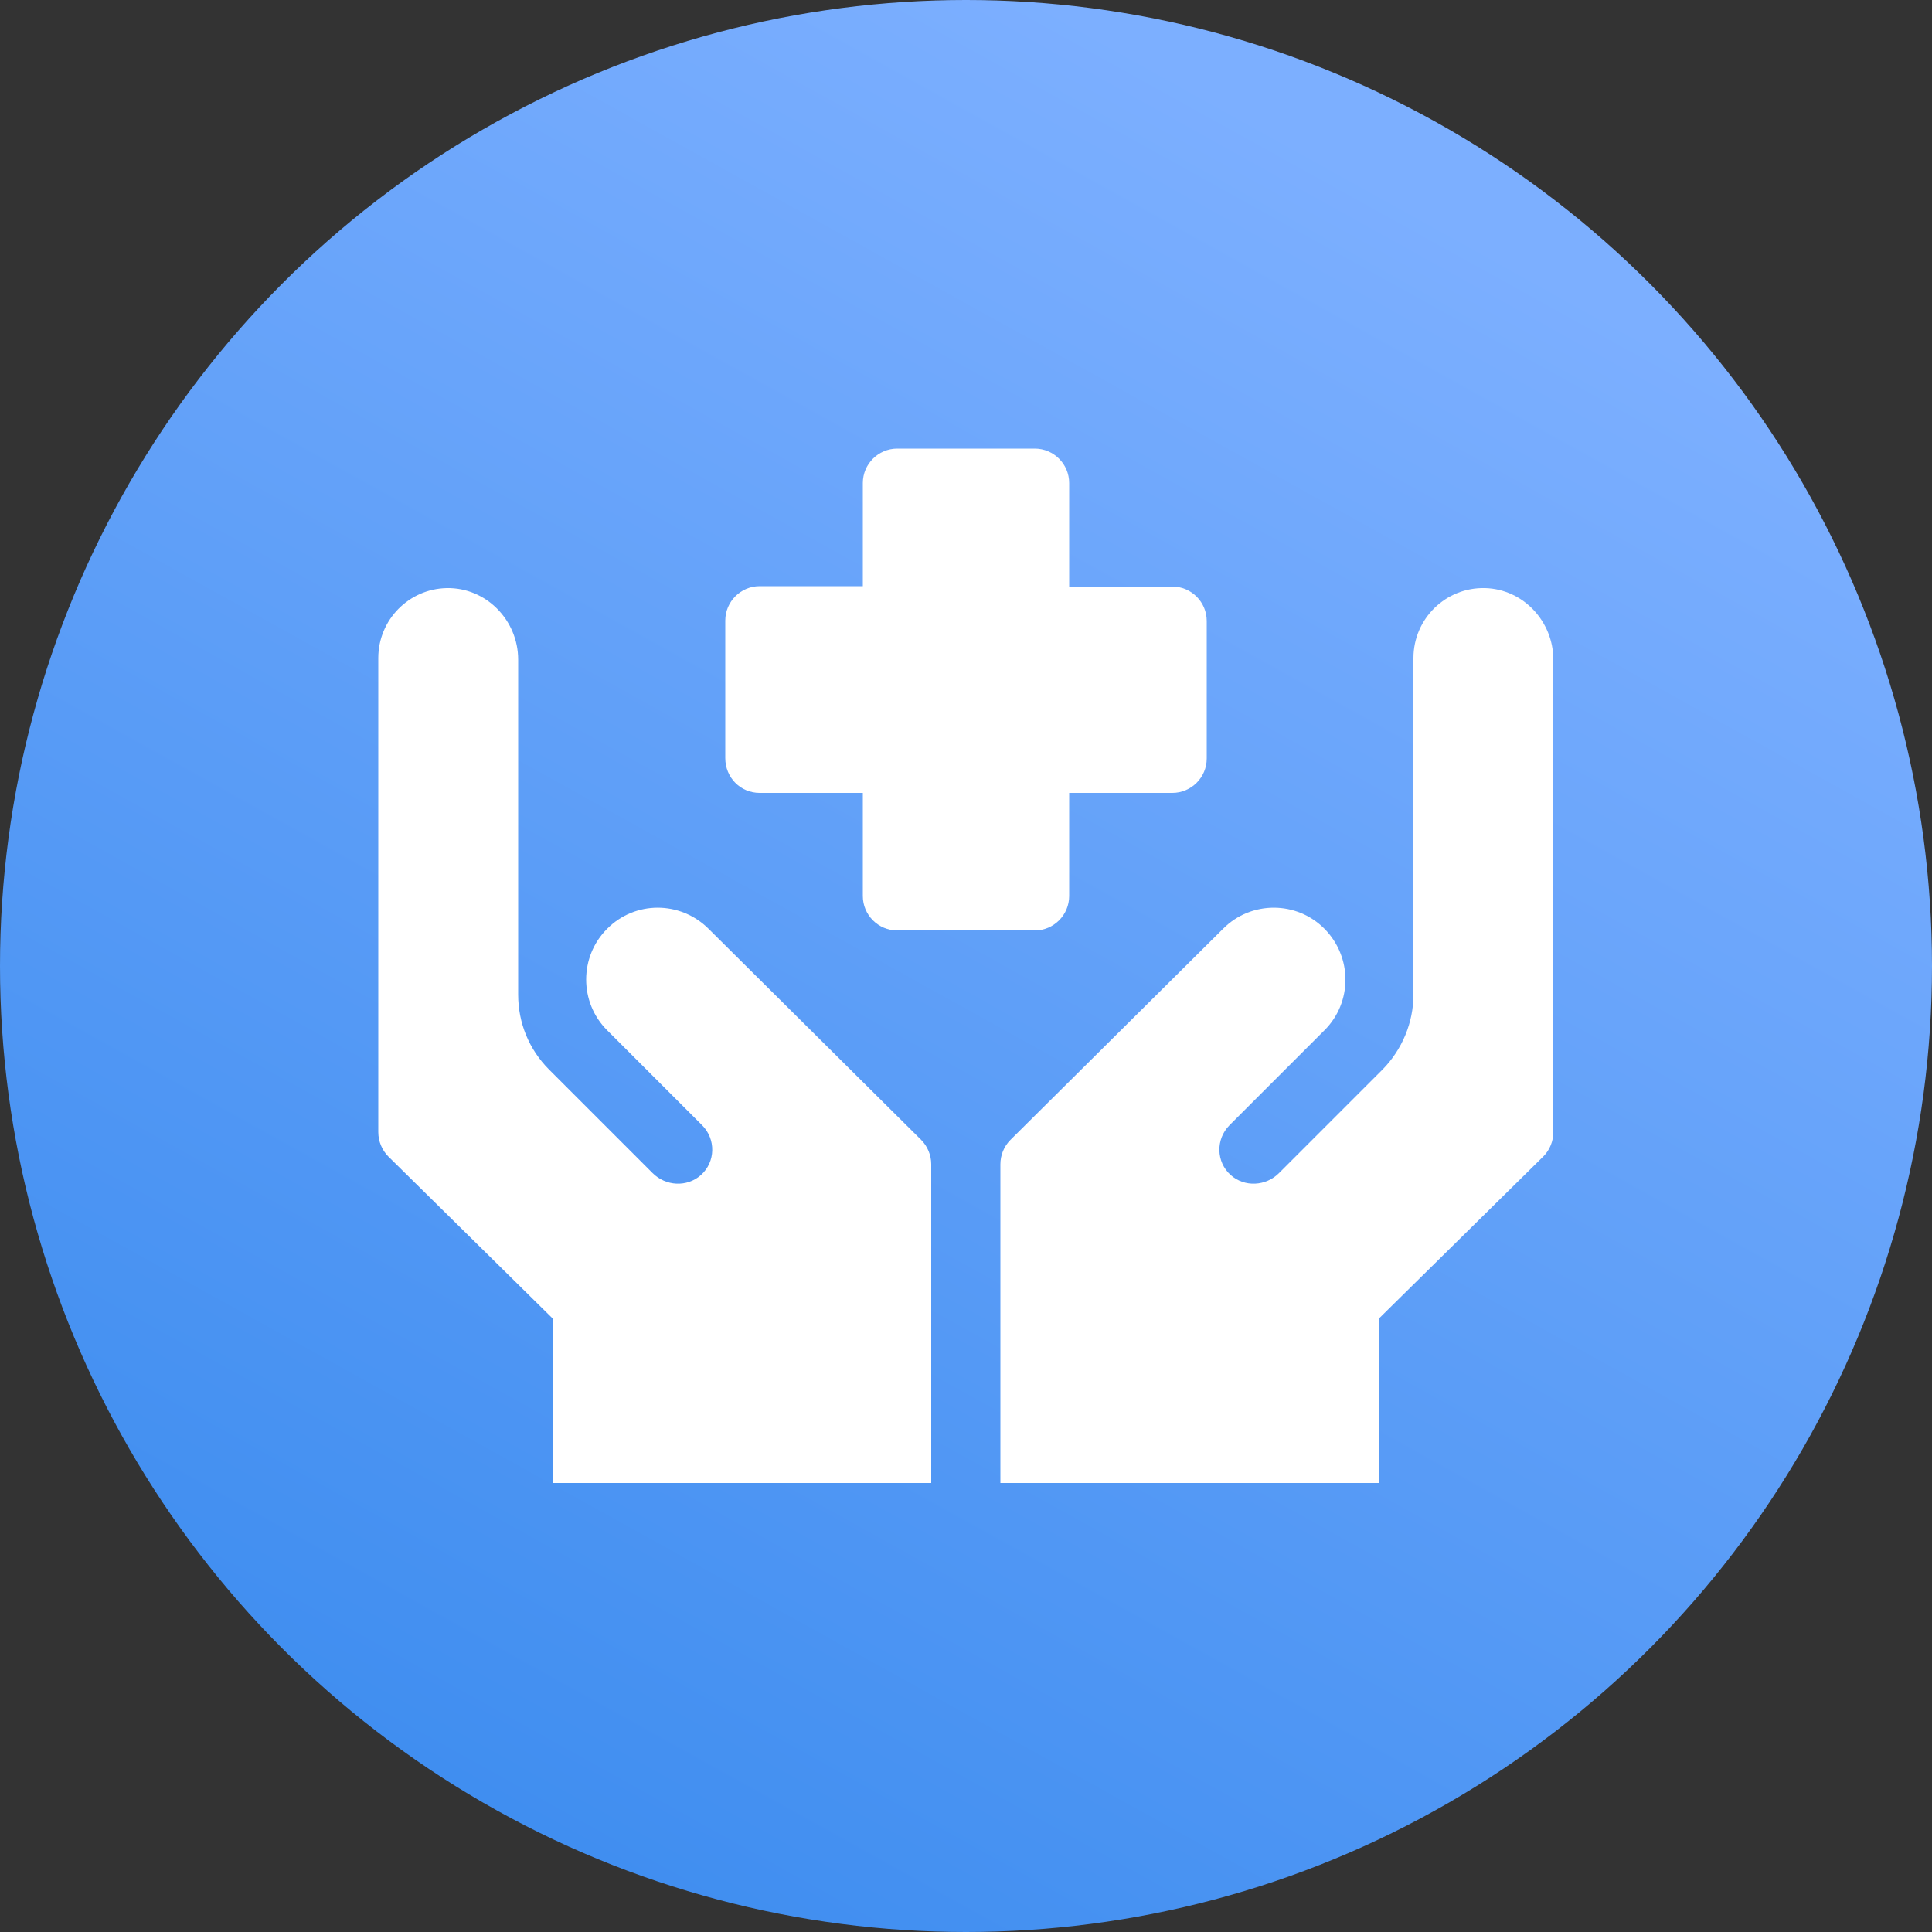 <?xml version="1.0" encoding="utf-8"?>
<!-- Generator: Adobe Illustrator 26.0.1, SVG Export Plug-In . SVG Version: 6.00 Build 0)  -->
<svg version="1.1" id="Capa_1" xmlns="http://www.w3.org/2000/svg" xmlns:xlink="http://www.w3.org/1999/xlink" x="0px" y="0px"
	 viewBox="0 0 500 500" style="enable-background:new 0 0 500 500;" xml:space="preserve">
<rect x="0" y="0" width="500" height="500" fill="#333333" stroke="none"/>
<style type="text/css">
	.st0{fill:url(#SVGID_1_);}
	.st1{fill:#FFFFFF;}
</style>
<linearGradient id="SVGID_1_" gradientUnits="userSpaceOnUse" x1="361.479" y1="1139.122" x2="129.145" y2="1557.772" gradientTransform="matrix(1 0 0 1 0 -1090)">
	<stop  offset="0" style="stop-color:#7CAFFF"/>
	<stop  offset="1" style="stop-color:#408EF0"/>
</linearGradient>
<circle class="st0" cx="250" cy="250" r="250"/>
<g>
	<path class="st1" d="M196.6,205.2h26.7v26.7c0,4.9,4,8.9,8.9,8.9h35.6c4.9,0,8.9-4,8.9-8.9v-26.7h26.7c4.9,0,8.9-4,8.9-8.9v-35.6
		c0-4.9-4-8.9-8.9-8.9h-26.7V125c0-4.9-4-8.9-8.9-8.9h-35.6c-4.9,0-8.9,4-8.9,8.9v26.7h-26.7c-4.9,0-8.9,4-8.9,8.9v35.6
		C187.7,201.2,191.6,205.2,196.6,205.2z"/>
	<path class="st1" d="M384.4,152.2c-10.2-0.3-18.6,7.9-18.6,18.1c0,30.1,0,87.1,0,87.1c0,7.2-2.9,14.2-8,19.4L331,303.6
		c-3.4,3.4-8.9,3.7-12.5,0.5c-3.8-3.4-3.9-9.3-0.3-12.9l24.6-24.6c7.2-7.2,7.2-18.9,0-26.2c-7.2-7.3-19-7.3-26.2-0.1L261.5,295
		c-1.7,1.7-2.6,4-2.6,6.3v82.5h98v-42.6l42.5-41.9c1.7-1.7,2.6-4,2.6-6.3V170.7C402,160.9,394.3,152.5,384.4,152.2L384.4,152.2z"/>
	<path class="st1" d="M183.3,240.3c-7.3-7.2-19-7.2-26.2,0.1c-7.2,7.2-7.2,19,0,26.2l24.6,24.6c3.6,3.6,3.5,9.5-0.3,12.9
		c-3.6,3.2-9.1,2.9-12.5-0.5l-26.8-26.8c-5.2-5.2-8-12.1-8-19.4c0,0,0-56.5,0-86.7c0-10.2-8.3-18.7-18.5-18.5
		c-9.8,0.2-17.7,8.2-17.7,18.1V293c0,2.4,1,4.7,2.6,6.3l42.5,41.9v42.6h98v-82.5c0-2.4-1-4.7-2.6-6.3L183.3,240.3z"/>
</g>
</svg>

